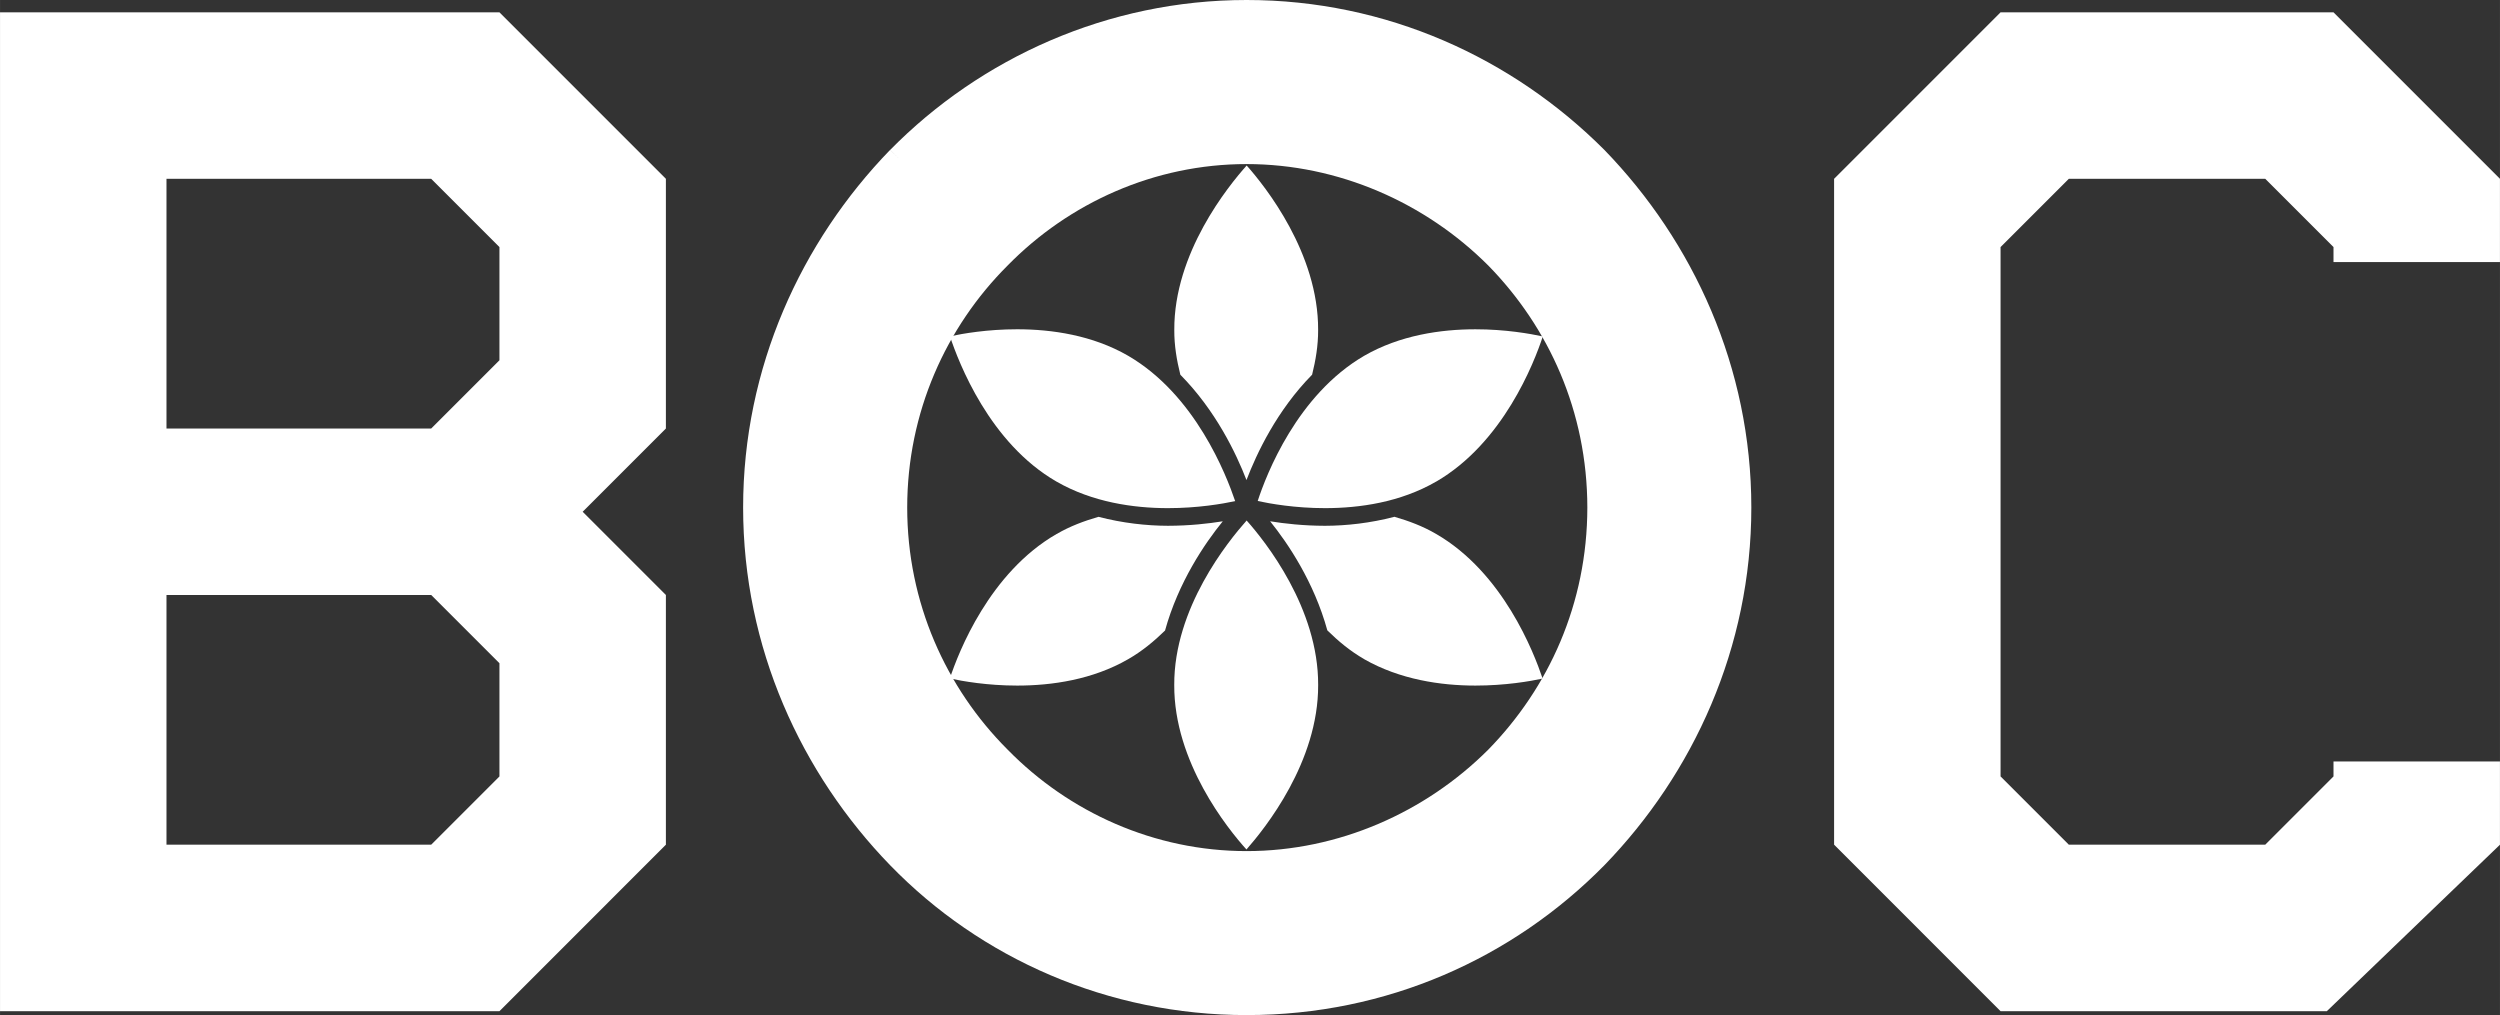 <?xml version="1.0" encoding="UTF-8"?><svg id="uuid-3cabf7e6-77a8-4e8f-af07-b63d74196133" xmlns="http://www.w3.org/2000/svg" width="80.102mm" height="32.524mm" viewBox="0 0 227.059 92.195"><rect x="0" y="0" width="227.059" height="92.195" fill="#333333" stroke="none"/><defs><style>.uuid-38c992ea-1655-426d-a73a-718bdbd27b66{fill:#fff;}</style></defs><g><path class="uuid-38c992ea-1655-426d-a73a-718bdbd27b66" d="M113.209,43.604c.924-2.418,2.762-6.322,5.961-9.572,.324-1.303,.553-2.652,.547-4.059,.033-6.976-4.803-13.043-6.49-14.941-1.682,1.887-6.609,7.947-6.574,14.941-.008,1.404,.223,2.756,.549,4.061,3.211,3.248,5.072,7.15,6.008,9.57Z"/><path class="uuid-38c992ea-1655-426d-a73a-718bdbd27b66" d="M95.965,48.498c-6.09,3.508-8.908,10.729-9.697,13.123,1.139,.246,3.393,.648,6.119,.648,3.142,0,6.851-.535,10.084-2.402,1.26-.723,2.35-1.629,3.342-2.598,1.207-4.379,3.609-7.918,5.244-9.922-1.291,.209-3.012,.404-4.98,.408-1.943-.004-4.119-.244-6.31-.814-1.293,.375-2.578,.848-3.793,1.557"/><path class="uuid-38c992ea-1655-426d-a73a-718bdbd27b66" d="M130.424,48.49c-1.209-.707-2.486-1.178-3.774-1.553-2.189,.574-4.367,.814-6.31,.818-1.973-.004-3.695-.201-4.984-.41,1.617,1.998,3.996,5.533,5.197,9.908,.99,.976,2.082,1.887,3.348,2.613l-.002,.004c3.248,1.855,6.963,2.398,10.103,2.398,2.713,0,4.961-.391,6.105-.637-.803-2.387-3.598-9.627-9.684-13.143Z"/><path class="uuid-38c992ea-1655-426d-a73a-718bdbd27b66" d="M113.223,47.275c-1.68,1.894-6.607,7.951-6.574,14.939-.033,7,4.859,13.059,6.557,14.941,1.662-1.891,6.541-7.934,6.514-14.941,.027-6.984-4.807-13.045-6.496-14.939Z"/><path class="uuid-38c992ea-1655-426d-a73a-718bdbd27b66" d="M114.229,45.504c1.137,.244,3.391,.648,6.111,.648,3.143,0,6.85-.533,10.09-2.408l.002,.002c6.078-3.518,8.902-10.785,9.691-13.189-1.139-.246-3.396-.65-6.117-.65-3.141,0-6.857,.535-10.106,2.408-6.098,3.551-8.892,10.795-9.672,13.189Z"/><path class="uuid-38c992ea-1655-426d-a73a-718bdbd27b66" d="M95.963,43.744c3.246,1.867,6.971,2.408,10.113,2.408,2.713,0,4.963-.393,6.107-.637-.809-2.385-3.619-9.65-9.719-13.201-3.238-1.873-6.947-2.408-10.088-2.408-2.709,0-4.957,.393-6.098,.641,.797,2.387,3.584,9.684,9.684,13.197Z"/></g><g><path class="uuid-38c992ea-1655-426d-a73a-718bdbd27b66" d="M60.479,76.719l-15.119,15.121H0V1.119H45.359l15.119,15.121v22.68l-7.559,7.56,7.559,7.559v22.68Zm-15.119-43.998v-10.281l-6.199-6.199H15.119v22.68h24.041l6.199-6.199Zm0,37.799v-10.281l-6.199-6.199H15.119v22.68h24.041l6.199-6.199Z"/><path class="uuid-38c992ea-1655-426d-a73a-718bdbd27b66" d="M113.219,92.195c-12.588,0-24.156-5.137-32.381-13.617h0c-8.076-8.332-13.346-19.762-13.346-32.48h0c0-12.713,5.27-24.141,13.346-32.48h0l.758,.732-.75-.732C89.062,5.268,100.623,0,113.219,0h0c12.713,0,24.158,5.268,32.498,13.617h0c8.084,8.34,13.346,19.767,13.346,32.48h0c0,12.719-5.262,24.148-13.346,32.488h0c-8.334,8.465-19.775,13.609-32.467,13.609h-.031ZM91.5,24.131c-5.59,5.582-9.105,13.355-9.105,21.967h0c0,8.621,3.516,16.383,9.113,21.98h0c5.582,5.707,13.346,9.223,21.711,9.223h0c8.357,0,16.262-3.523,21.959-9.223h0c5.467-5.598,8.982-13.23,8.99-21.98h0c-.008-8.742-3.514-16.375-8.988-21.973h0c-5.705-5.711-13.605-9.223-21.961-9.223h0c-8.365,0-16.129,3.516-21.719,9.228h0Z"/><path class="uuid-38c992ea-1655-426d-a73a-718bdbd27b66" d="M227.059,76.719l-15.725,15.121h-29.635l-15.119-15.121V16.24l15.119-15.121h30.24l15.119,15.121v7.56h-15.119v-1.361l-6.199-6.199h-17.842l-6.199,6.199v48.08l6.199,6.199h17.842l6.199-6.199v-1.359h15.119v7.559Z"/></g></svg>